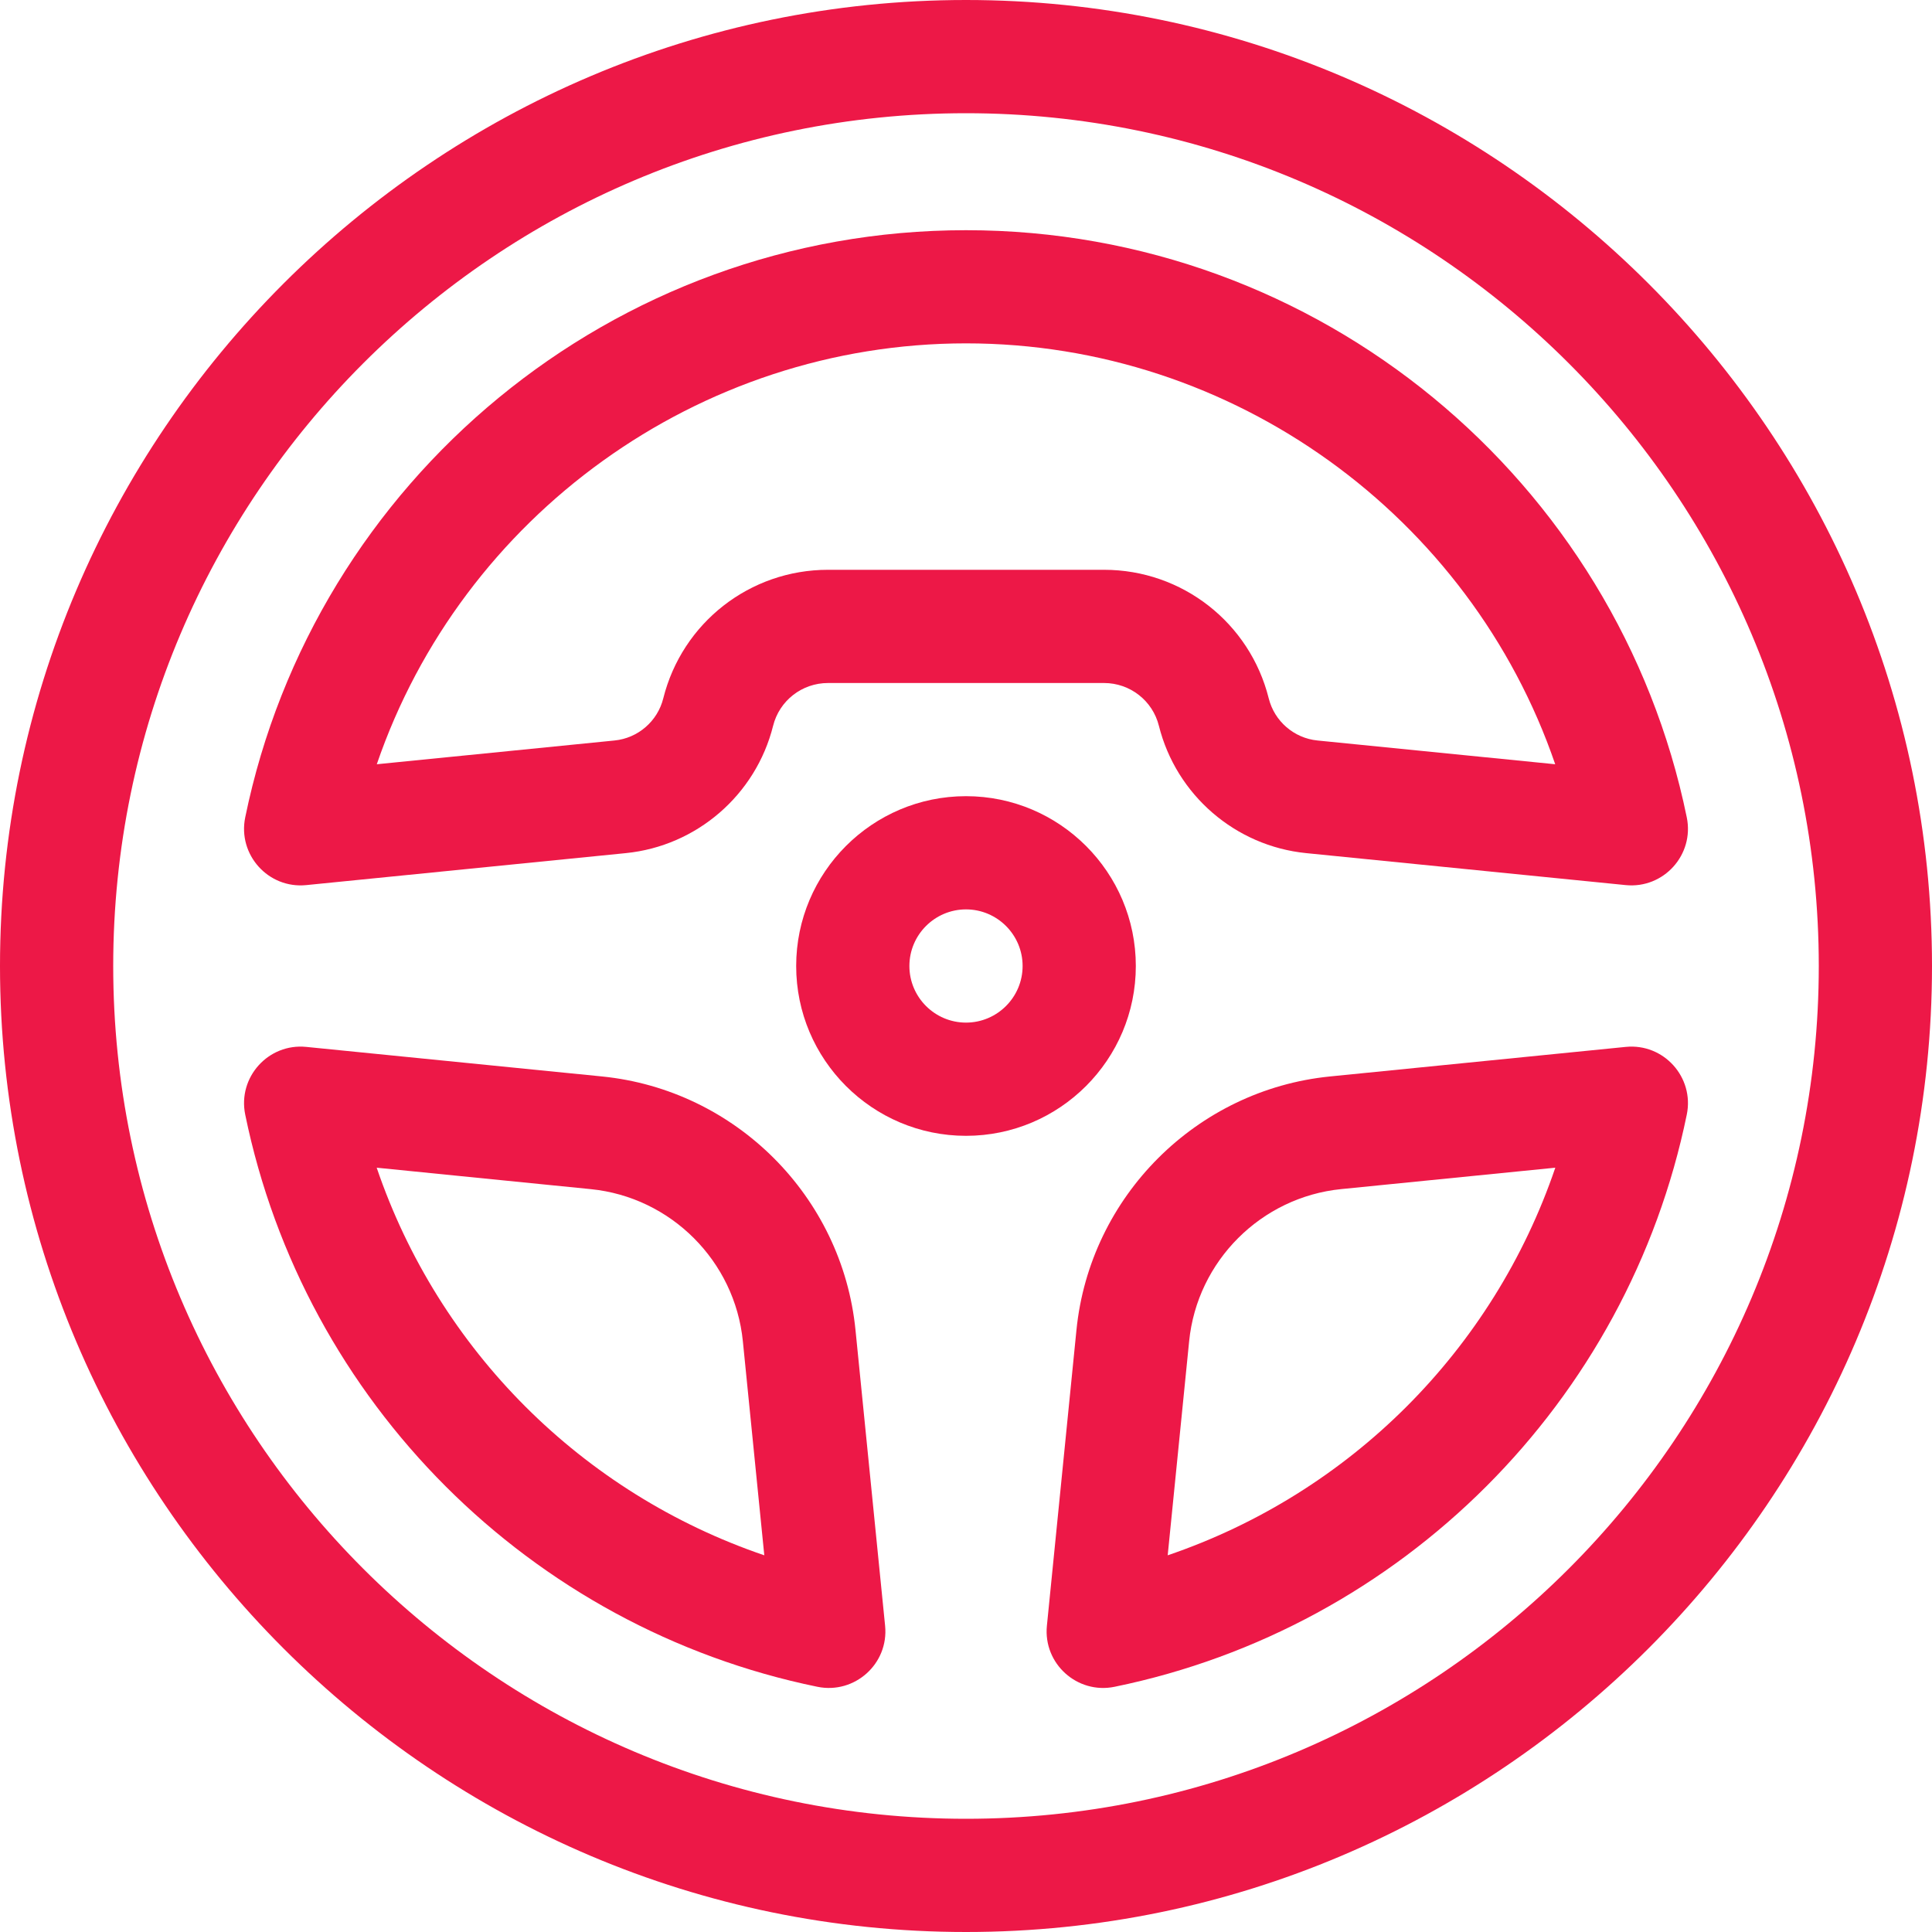 <?xml version="1.0" encoding="UTF-8"?> <svg xmlns="http://www.w3.org/2000/svg" width="40" height="40" viewBox="0 0 40 40" fill="none"><path d="M20 0C8.987 0 0 8.988 0 20C0 31.013 8.988 40 20 40C31.012 40 40 31.012 40 20C40 8.988 31.012 0 20 0ZM20 37.656C10.264 37.656 2.344 29.736 2.344 20C2.344 10.264 10.264 2.344 20 2.344C29.736 2.344 37.656 10.264 37.656 20C37.656 29.736 29.736 37.656 20 37.656Z" fill="#ED1847"></path><path d="M33.659 21.675L27.535 22.287C24.771 22.564 22.564 24.771 22.287 27.535L21.675 33.658C21.596 34.445 22.304 35.082 23.077 34.923C29.025 33.703 33.703 29.025 34.923 23.077C35.082 22.304 34.445 21.596 33.659 21.675ZM24.176 32.201L24.62 27.768C24.785 26.109 26.11 24.785 27.768 24.619L32.201 24.176C30.915 27.951 27.951 30.915 24.176 32.201Z" fill="#ED1847"></path><path d="M17.712 27.535C17.436 24.771 15.229 22.564 12.465 22.287L6.341 21.675C5.557 21.596 4.918 22.302 5.077 23.077C6.297 29.025 10.974 33.703 16.923 34.923C17.694 35.081 18.404 34.447 18.325 33.659L17.712 27.535ZM7.799 24.176L12.232 24.62C13.89 24.785 15.214 26.109 15.38 27.768L15.824 32.201C12.049 30.915 9.084 27.951 7.799 24.176Z" fill="#ED1847"></path><path d="M20 4.766C12.677 4.766 6.506 9.957 5.077 16.923C4.918 17.696 5.555 18.404 6.341 18.325L12.957 17.663C14.423 17.517 15.648 16.458 16.006 15.028C16.136 14.506 16.604 14.141 17.143 14.141H22.858C23.396 14.141 23.864 14.506 23.994 15.028C24.352 16.458 25.577 17.517 27.043 17.663L33.659 18.325C34.444 18.403 35.082 17.697 34.923 16.923C33.492 9.946 27.312 4.766 20 4.766ZM27.276 15.331C26.792 15.283 26.386 14.933 26.268 14.46C25.876 12.892 24.474 11.797 22.858 11.797H17.142C15.526 11.797 14.124 12.892 13.732 14.46C13.614 14.933 13.208 15.283 12.724 15.331L7.801 15.823C9.56 10.69 14.456 7.109 20 7.109C25.544 7.109 30.44 10.69 32.199 15.823L27.276 15.331Z" fill="#ED1847"></path><path d="M23.516 20C23.516 18.061 21.939 16.484 20 16.484C18.061 16.484 16.484 18.061 16.484 20C16.484 21.939 18.061 23.516 20 23.516C21.939 23.516 23.516 21.939 23.516 20ZM20 21.172C19.354 21.172 18.828 20.646 18.828 20C18.828 19.354 19.354 18.828 20 18.828C20.646 18.828 21.172 19.354 21.172 20C21.172 20.646 20.646 21.172 20 21.172Z" fill="#ED1847"></path></svg> 